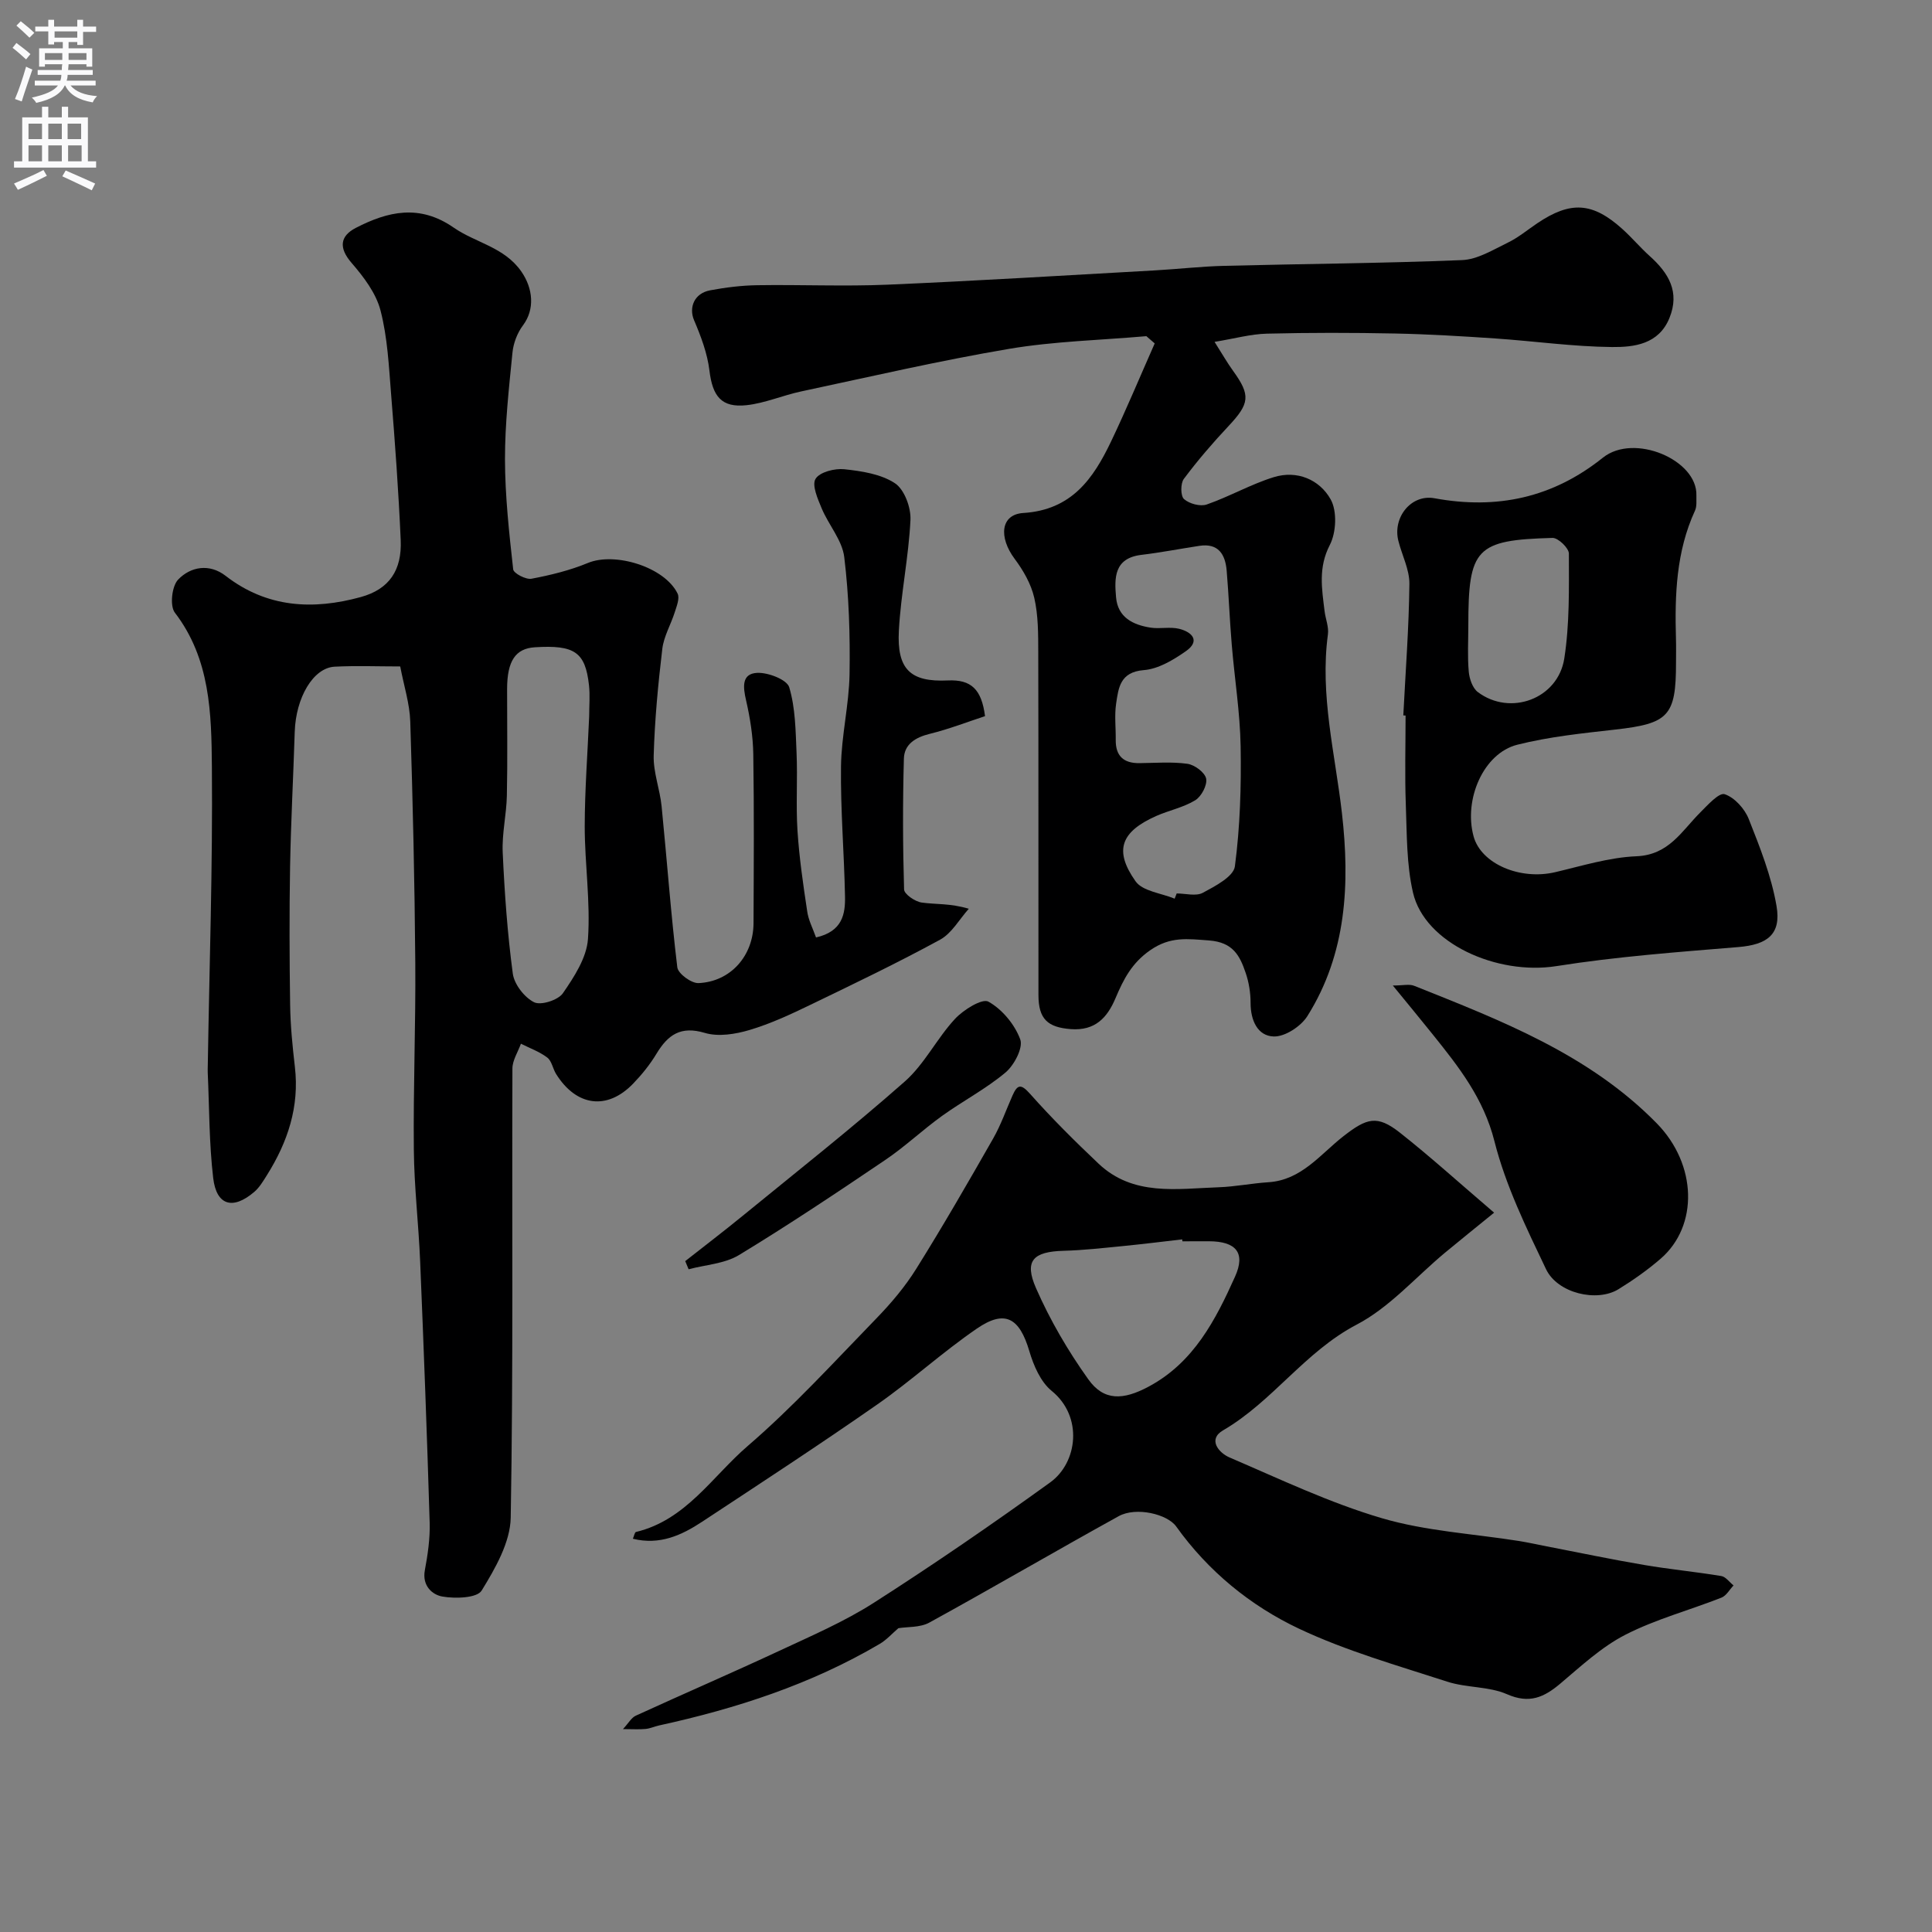 <svg enable-background="new 0 0 400 400" viewBox="0 0 400 400" xmlns="http://www.w3.org/2000/svg"><rect x="0" y="0" width="400" height="400" fill="#808080" stroke="none"/><g fill="#000001"><path d="m168.95 194.09c5.48-1.25 6.08-4.86 6-8.54-.18-8.96-.94-17.92-.83-26.87.08-6.37 1.66-12.72 1.77-19.09.13-8.09-.12-16.25-1.1-24.27-.43-3.49-3.24-6.64-4.67-10.07-.82-1.97-2.07-4.8-1.27-6.11.86-1.41 3.97-2.2 5.96-1.99 3.61.39 7.59.99 10.49 2.91 1.95 1.29 3.33 5.04 3.2 7.6-.37 7.66-1.99 15.26-2.4 22.92-.42 7.94 2.33 10.67 10.12 10.3 4.88-.23 7 1.85 7.72 7.39-3.6 1.18-7.45 2.68-11.43 3.66-2.96.73-5.29 2.13-5.37 5.15-.25 9.02-.23 18.05.04 27.07.03.98 2.26 2.51 3.63 2.71 2.91.42 5.91.13 9.77 1.29-1.96 2.18-3.53 5.09-5.96 6.41-8.78 4.79-17.81 9.12-26.82 13.47-4.1 1.98-8.28 3.93-12.62 5.22-2.92.87-6.46 1.44-9.26.6-4.99-1.49-7.63.39-10 4.31-1.34 2.23-3.02 4.31-4.83 6.19-5.37 5.57-11.74 4.74-15.95-1.98-.69-1.1-.9-2.7-1.83-3.41-1.61-1.23-3.62-1.94-5.46-2.87-.61 1.71-1.75 3.42-1.76 5.13-.11 30.99.19 61.99-.35 92.97-.09 5.13-3.2 10.53-6.02 15.12-.96 1.56-5.45 1.7-8.11 1.24-2.11-.36-4.25-2.23-3.65-5.45s1.09-6.53 1-9.79c-.54-18.04-1.22-36.07-1.97-54.1-.32-7.74-1.24-15.46-1.31-23.2-.13-12.92.4-25.84.3-38.76-.13-16.63-.51-33.26-1.04-49.88-.12-3.69-1.31-7.35-2.08-11.39-4.64 0-9.12-.18-13.58.05-4.44.23-8.04 6.42-8.26 13.5-.29 9.27-.79 18.53-.96 27.8-.17 9.59-.13 19.18.01 28.76.06 4.26.49 8.54.98 12.78.97 8.26-1.48 15.58-5.79 22.44-.78 1.24-1.56 2.57-2.65 3.49-4.41 3.75-7.8 2.79-8.47-2.9-.85-7.22-.8-14.55-1.13-21.84-.02-.5 0-1 .01-1.5.33-20.6 1.03-41.2.85-61.79-.1-11.04-.31-22.34-7.67-31.93-1.07-1.39-.63-5.47.67-6.83 2.6-2.72 6.5-3.38 9.84-.79 8.57 6.64 18.11 7.11 28 4.39 5.87-1.62 8.53-5.54 8.25-11.81-.44-10.04-1.17-20.08-1.98-30.1-.47-5.84-.74-11.81-2.2-17.43-.93-3.58-3.49-6.95-5.99-9.84-2.71-3.13-2.39-5.56.88-7.25 6.63-3.42 13.19-4.97 20.27-.05 4.53 3.15 10.46 4 14 9.09 2.42 3.49 2.84 7.81.33 11.15-1.17 1.56-1.98 3.69-2.17 5.64-.73 7.35-1.56 14.74-1.55 22.11.02 7.6.86 15.2 1.7 22.76.09.82 2.63 2.16 3.79 1.94 3.97-.75 7.97-1.73 11.69-3.27 5.59-2.31 15.89.84 18.56 6.35.47.97-.19 2.59-.58 3.83-.81 2.57-2.28 5.02-2.59 7.63-.87 7.32-1.57 14.7-1.78 22.06-.1 3.49 1.29 6.99 1.64 10.53 1.11 11.11 1.91 22.25 3.25 33.33.16 1.3 2.91 3.33 4.39 3.26 6.65-.29 11.36-5.66 11.39-12.4.05-11.66.13-23.33-.05-34.99-.06-3.74-.66-7.53-1.5-11.18-.63-2.72-.94-5.49 2.28-5.66 2.26-.12 6.18 1.39 6.66 2.98 1.29 4.31 1.32 9.04 1.52 13.61.23 5.35-.15 10.74.19 16.08.36 5.54 1.16 11.06 1.99 16.55.23 1.89 1.17 3.64 1.85 5.56zm-46.97-45.76c0-2.17.2-4.36-.04-6.49-.76-6.84-2.99-8.34-11.19-7.83-4.02.25-5.75 2.82-5.76 8.63-.01 7.36.11 14.71-.05 22.07-.08 3.94-1.04 7.88-.86 11.79.38 8.38.98 16.77 2.09 25.08.3 2.21 2.39 4.91 4.4 5.92 1.4.71 4.98-.43 5.97-1.86 2.33-3.38 4.91-7.33 5.19-11.21.54-7.71-.66-15.52-.67-23.28.01-7.62.6-15.22.92-22.82z"/><path d="m237.34 69.6c-9.49.83-19.08 1.05-28.44 2.63-14.42 2.44-28.7 5.76-43.02 8.81-3.81.81-7.49 2.43-11.31 2.85-5.23.57-7.05-1.87-7.69-7.18-.43-3.56-1.76-7.08-3.18-10.41-1.12-2.62.02-5.57 3.31-6.19 3.21-.6 6.5-1.01 9.76-1.06 8.99-.14 18 .27 26.98-.11 18.47-.79 36.93-1.93 55.39-2.96 4.77-.27 9.53-.82 14.3-.94 16.42-.42 32.86-.52 49.27-1.19 3.2-.13 6.4-2.13 9.44-3.6 2.18-1.05 4.1-2.66 6.13-4.03 6.9-4.64 11.43-4.37 17.6 1.18 1.98 1.78 3.7 3.84 5.68 5.62 3.9 3.5 6.28 7.4 4.08 12.82-2.21 5.44-7.3 6.05-11.89 6.01-8.04-.08-16.06-1.22-24.1-1.77-6.92-.47-13.86-.89-20.79-1.03-8.85-.18-17.71-.19-26.56.03-3.35.08-6.67 1.02-10.84 1.7 1.64 2.58 2.65 4.37 3.85 6.02 3.65 5.06 3.43 6.74-.99 11.45-3.26 3.47-6.38 7.1-9.22 10.9-.71.94-.69 3.54.04 4.18 1.09.97 3.36 1.58 4.7 1.12 4.71-1.64 9.13-4.19 13.88-5.66 4.82-1.49 9.48.5 11.78 4.6 1.36 2.43 1.16 6.86-.18 9.45-2.42 4.67-1.64 9.07-1.08 13.69.2 1.62.9 3.27.69 4.82-1.69 12.56 1.49 24.68 2.9 36.98 1.67 14.59.99 29.1-7.15 42.04-1.34 2.13-4.64 4.3-6.97 4.22-3.34-.1-4.79-3.34-4.79-6.92 0-2.09-.34-4.28-1.02-6.25-1.21-3.56-2.61-6.34-7.59-6.71-4.47-.33-8.01-.86-12.15 2.01-3.85 2.66-5.56 6.06-7.2 9.93-1.71 4.06-4.23 6.79-9.24 6.42-4.79-.36-6.72-2.06-6.72-7.07-.02-23.65.02-47.31-.04-70.96-.01-3.77.01-7.65-.83-11.28-.66-2.86-2.27-5.67-4.06-8.06-3.33-4.47-2.93-9.19 1.79-9.49 10.02-.63 14.49-7.1 18.18-14.82 3.19-6.68 6.03-13.52 9.03-20.29-.57-.5-1.15-1-1.73-1.5zm5.86 116.46c.14-.36.28-.72.42-1.08 1.83 0 4 .63 5.42-.14 2.55-1.37 6.35-3.35 6.63-5.47 1.08-8.19 1.33-16.54 1.19-24.82-.12-7.04-1.26-14.06-1.84-21.09-.43-5.1-.62-10.22-1.05-15.32-.29-3.35-1.7-5.73-5.65-5.13-4.01.61-8 1.39-12.02 1.87-5.67.69-5.59 4.77-5.23 8.81.37 4.15 3.51 5.68 7.11 6.25 1.95.31 4.07-.22 5.96.25 2.65.66 4.45 2.49 1.37 4.64-2.59 1.81-5.7 3.68-8.7 3.91-4.91.39-5.24 3.66-5.73 6.95-.36 2.45-.05 4.99-.08 7.49-.04 3.31 1.6 4.85 4.88 4.82 3.33-.03 6.71-.32 9.98.14 1.48.21 3.61 1.8 3.86 3.07.26 1.34-.98 3.69-2.25 4.47-2.45 1.5-5.44 2.09-8.11 3.27-7.28 3.25-8.78 7.1-4.27 13.49 1.45 2.09 5.34 2.47 8.11 3.62z"/><path d="m186 337.1c-1.31 1.12-2.45 2.42-3.86 3.25-14.2 8.36-29.65 13.38-45.66 16.88-.95.21-1.87.64-2.82.73-1.31.13-2.65.03-4.68.03 1.16-1.25 1.74-2.35 2.64-2.77 9.86-4.52 19.82-8.82 29.65-13.4 6.66-3.11 13.5-6.05 19.66-9.99 12.41-7.94 24.57-16.3 36.51-24.92 5.66-4.09 6.86-13.62.29-18.95-2.29-1.86-3.74-5.25-4.62-8.23-2.04-6.89-5.03-8.66-10.86-4.66-7.14 4.89-13.57 10.8-20.68 15.75-11.9 8.3-24.05 16.23-36.17 24.22-4.25 2.8-8.78 4.92-14.37 3.54.27-.63.38-1.34.64-1.4 10.34-2.47 15.79-11.48 23.12-17.79 9.44-8.13 17.91-17.42 26.61-26.38 3.07-3.16 5.98-6.6 8.3-10.32 5.53-8.85 10.74-17.89 15.91-26.95 1.61-2.82 2.69-5.93 4.01-8.91 1.05-2.38 1.79-2.45 3.68-.32 4.46 5.02 9.25 9.78 14.13 14.4 7.19 6.81 16.22 5.2 24.88 4.9 3.44-.12 6.85-.82 10.29-1.04 6.87-.44 10.75-5.79 15.52-9.51 4.87-3.8 7-4.47 11.72-.75 6.33 4.99 12.31 10.42 19.5 16.56-3.85 3.14-7.03 5.68-10.17 8.29-6.06 5.04-11.46 11.32-18.29 14.89-10.74 5.62-17.39 15.91-27.66 21.89-3.24 1.88-.86 4.67 1.34 5.61 10.4 4.46 20.71 9.39 31.52 12.57 9.15 2.69 18.93 3.22 28.43 4.73 1.92.31 3.83.74 5.74 1.11 6.69 1.29 13.37 2.7 20.09 3.84 5.32.91 10.71 1.42 16.03 2.3.93.15 1.7 1.28 2.54 1.95-.82.86-1.49 2.12-2.49 2.52-6.62 2.61-13.6 4.46-19.89 7.68-4.93 2.52-9.18 6.49-13.47 10.11-3.4 2.87-6.42 4.24-11.05 2.21-3.77-1.65-8.36-1.3-12.34-2.59-10.34-3.36-20.92-6.35-30.71-10.97-10.09-4.76-18.82-11.91-25.45-21.18-1.82-2.54-8.27-4.12-11.9-2.12-13.13 7.25-26.09 14.83-39.24 22.05-1.9 1.03-4.51.83-6.37 1.14zm58.81-80.1c-.02-.13-.03-.27-.05-.4-4.08.47-8.15.98-12.23 1.38-4.09.4-8.18.87-12.27.98-6.35.17-8.27 2.03-5.76 7.75 2.9 6.61 6.62 12.98 10.82 18.86 3.22 4.52 7.22 4.35 12.54 1.49 9.3-4.99 13.81-13.78 17.84-22.74 2.25-5 .15-7.31-5.39-7.33-1.84 0-3.67.01-5.5.01z"/><path d="m290.54 148.12c.46-9.08 1.16-18.15 1.26-27.23.03-2.96-1.53-5.92-2.28-8.9-1.23-4.85 2.63-9.72 7.48-8.83 12.95 2.38 24.49-.1 34.87-8.41 6.43-5.14 19.59.45 19.35 7.83-.03 1.05.13 2.24-.29 3.14-3.9 8.48-4.2 17.46-3.94 26.54.05 1.66.01 3.33.01 5 0 11-1.55 12.55-12.58 13.79-6.8.77-13.68 1.47-20.29 3.14-6.98 1.76-11.13 11.31-9.04 18.97 1.55 5.69 9.63 9.13 16.92 7.41 5.57-1.31 11.17-3.06 16.81-3.29 6.71-.28 9.35-5.22 13.18-9.05 1.55-1.55 3.91-4.18 5.07-3.8 2.05.68 4.15 3.01 4.99 5.14 2.32 5.86 4.7 11.85 5.75 18.01 1.02 5.92-1.96 8.01-7.92 8.5-12.57 1.04-25.19 1.97-37.63 3.94-12.35 1.96-27.29-4.75-29.71-15.2-1.36-5.86-1.26-12.1-1.49-18.19-.23-6.15-.05-12.33-.05-18.49-.16 0-.31-.01-.47-.02zm13.46-18.56c0 3.16-.19 6.35.09 9.49.13 1.48.78 3.4 1.87 4.23 6.7 5.05 16.6 1.44 17.91-6.95 1.11-7.13.96-14.47.95-21.72 0-1.13-2.23-3.28-3.39-3.24-15.88.43-17.43 2.14-17.43 18.19z"/><path d="m288.37 204.04c2.12 0 3.4-.34 4.39.05 18.05 7.2 36.26 14.21 50.26 28.49 8.35 8.52 8.65 21.23.8 28.02-2.71 2.34-5.67 4.43-8.72 6.31-4.45 2.75-12.61.88-15.01-4.14-4.1-8.59-8.37-17.33-10.68-26.48-2.25-8.91-7.41-15.44-12.81-22.16-2.48-3.1-5.02-6.16-8.23-10.09z"/><path d="m141.87 261.1c3.94-3.1 7.93-6.14 11.81-9.31 11.28-9.22 22.73-18.25 33.65-27.88 4.08-3.6 6.63-8.9 10.38-12.95 1.75-1.89 5.63-4.3 6.93-3.58 2.84 1.58 5.45 4.72 6.59 7.81.64 1.74-1.25 5.34-3.04 6.85-4.05 3.4-8.85 5.9-13.17 9.01-4.03 2.9-7.66 6.36-11.77 9.13-9.97 6.74-19.98 13.43-30.26 19.67-2.97 1.8-6.92 2-10.42 2.94-.24-.56-.47-1.13-.7-1.69z"/></g><path d="m2.6 9.9.8-1c.9.7 1.9 1.4 2.9 2.3l-.9 1.1c-1.1-1-2-1.8-2.8-2.4zm.5 10.6c.9-2.1 1.6-4.3 2.3-6.7.4.2.8.4 1.3.6-.7 2.1-1.5 4.3-2.2 6.6zm.3-15.2.9-.9c1 .8 2 1.6 2.8 2.4l-1 1c-.9-.9-1.8-1.7-2.7-2.5zm12.6-1.2h1.2v1.4h2.7v1.1h-2.7v2.7h-1.2v-.6h-1.8v1.3h4.9v3.8h-1.2v-.5h-3.7c0 .4-.1.9-.1 1.2h5.1v1h-5.2c0 .5-.1.9-.2 1.2h6v1h-5.2c1.1 1.3 2.9 2 5.5 2.2-.4.4-.7.8-.9 1.3-2.9-.5-4.8-1.6-5.7-3.5h-.1c-.8 1.7-2.7 2.9-5.9 3.6-.2-.4-.6-.8-.9-1.1 2.8-.6 4.6-1.4 5.4-2.5h-4.8v-1h5.3c.1-.3.2-.7.2-1.2h-4.9v-1h5c0-.4 0-.8.1-1.2h-3.6v.5h-1.2v-3.8h4.9v-1.3h-1.8v.5h-1.2v-2.7h-2.7v-1h2.7v-1.4h1.2v1.4h4.8zm-6.7 8.3h3.6c0-.4 0-.9 0-1.4h-3.6zm1.9-4.6h4.8v-1.3h-4.7v1.3zm6.7 3.2h-3.7v1.4h3.7v-2.4z" fill="#fafafb"/><path d="m8.7 22.1h1.3v2.2h2.8v-2.2h1.3v2.2h4.1v9.1h1.7v1.3h-17v-1.3h1.7v-9.1h4.1zm.3 13.1.7 1.2c-1.8.9-3.8 1.9-6 2.9-.2-.4-.5-.8-.8-1.3 2.3-1 4.4-1.9 6.1-2.8zm-3.1-6.4h2.8v-3.2h-2.8zm0 4.6h2.8v-3.3h-2.8zm4.1-4.6h2.8v-3.2h-2.8zm0 4.6h2.8v-3.3h-2.8zm3.6 1.9c2.1.9 4.1 1.8 6.1 2.7l-.7 1.4c-2.2-1.1-4.2-2-6.1-2.9zm3.2-9.7h-2.8v3.2h2.8zm-2.7 7.8h2.8v-3.3h-2.8z" fill="#fafafb"/></svg>